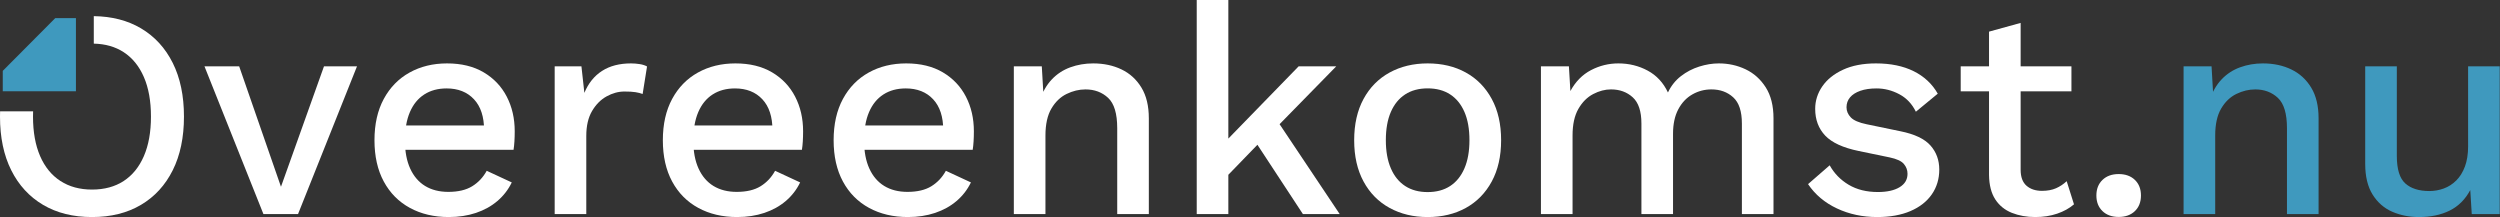 <?xml version="1.0" encoding="UTF-8" standalone="no"?>
<svg
   width="100%"
   height="100%"
   viewBox="0 0 7047 612"
   version="1.1"
   xml:space="preserve"
   style="fill-rule:evenodd;clip-rule:evenodd;stroke-linejoin:round;stroke-miterlimit:2;"
   id="svg15"
   sodipodi:docname="overeenkomst.nu_monogram_dark.svg"
   inkscape:export-filename="overeenkomst.nu_monogram_light_blue.jpg"
   inkscape:export-xdpi="96"
   inkscape:export-ydpi="96"
   inkscape:version="1.4 (e7c3feb1, 2024-10-09)"
   xmlns:inkscape="http://www.inkscape.org/namespaces/inkscape"
   xmlns:sodipodi="http://sodipodi.sourceforge.net/DTD/sodipodi-0.dtd"
   xmlns="http://www.w3.org/2000/svg"
   xmlns:svg="http://www.w3.org/2000/svg"
   xmlns:serif="http://www.serif.com/"><rect x="0" y="0" width="7047" height="612" fill="#333333" stroke="none"/><defs
     id="defs15" /><sodipodi:namedview
     id="namedview15"
     pagecolor="#ffffff"
     bordercolor="#000000"
     borderopacity="0.25"
     inkscape:showpageshadow="2"
     inkscape:pageopacity="0.0"
     inkscape:pagecheckerboard="0"
     inkscape:deskcolor="#d1d1d1"
     inkscape:zoom="0.21926259"
     inkscape:cx="1669.2314"
     inkscape:cy="1730.8014"
     inkscape:window-width="3024"
     inkscape:window-height="1228"
     inkscape:window-x="0"
     inkscape:window-y="25"
     inkscape:window-maximized="0"
     inkscape:current-layer="Overeenkomst.nu1" /><g
     id="Overeenkomst.nu"><g
       id="Overeenkomst.nu1"
       serif:id="Overeenkomst.nu"><path
         d="M913.231,187.055l93.046,0l-166.195,416.43l-97.51,-0l-166.181,-416.43l97.822,0l117.797,339.377l121.221,-339.377Z"
         style="fill-rule:nonzero;fill:#ffffff;fill-opacity:1"
         id="path1" /><path
         d="m 1265.09,611.814 c -41.53,0 -78.098,-8.607 -109.703,-25.819 -31.606,-17.213 -56.145,-41.994 -73.617,-74.346 -17.473,-32.351 -26.209,-71.144 -26.209,-116.379 0,-45.235 8.736,-84.028 26.209,-116.379 17.472,-32.352 41.66,-57.133 72.562,-74.346 30.903,-17.212 66.169,-25.819 105.8,-25.819 40.445,0 74.87,8.394 103.274,25.181 28.404,16.788 50.085,39.613 65.041,68.477 14.966,28.855 22.449,61.445 22.449,97.77 0,10.229 -0.278,19.754 -0.833,28.578 -0.556,8.823 -1.388,16.683 -2.499,23.58 h -334.497 v -68.594 h 295.496 l -44.012,12.974 c 0,-37.608 -9.521,-66.581 -28.564,-86.916 -19.034,-20.345 -44.745,-30.517 -77.131,-30.517 -24.309,0 -45.269,5.657 -62.881,16.97 -17.602,11.304 -31.097,27.836 -40.484,49.594 -9.379,21.75 -14.068,48.497 -14.068,80.241 0,31.18 4.958,57.589 14.875,79.226 9.924,21.637 23.966,37.981 42.124,49.034 18.167,11.044 39.964,16.566 65.392,16.566 27.65,0 50.063,-5.301 67.241,-15.902 17.186,-10.61 30.82,-25.125 40.901,-43.543 l 70.611,32.794 c -9.76,20.197 -23.225,37.63 -40.394,52.301 -17.169,14.662 -37.379,25.875 -60.629,33.639 -23.242,7.756 -48.727,11.635 -76.454,11.635 z"
         style="fill:#ffffff;fill-rule:nonzero;fill-opacity:1"
         id="path2"
         sodipodi:nodetypes="sccsccsccscccccccsccsccscccccs" /><path
         d="m 1563.53,603.485 v -416.43 h 75.426 l 8.263,74.736 c 11.253,-27.137 27.871,-47.763 49.855,-61.879 21.992,-14.124 49.143,-21.186 81.451,-21.186 8.216,0 16.449,0.655 24.699,1.966 8.259,1.31 15.144,3.53 20.653,6.662 l -12.402,77.586 c -5.908,-2.22 -12.671,-3.934 -20.288,-5.14 -7.617,-1.214 -17.889,-1.822 -30.816,-1.822 -17.117,0 -33.948,4.572 -50.492,13.716 -16.536,9.145 -30.209,22.926 -41.018,41.344 -10.81,18.418 -16.215,41.778 -16.215,70.077 v 220.37 z"
         style="fill-rule:nonzero;fill:#ffffff;fill-opacity:1"
         id="path3"
         sodipodi:nodetypes="cccccsccccsccscc" /><path
         d="M2077.96,611.814c-41.53,-0 -78.098,-8.607 -109.703,-25.819c-31.606,-17.213 -56.145,-41.994 -73.617,-74.346c-17.473,-32.351 -26.209,-71.144 -26.209,-116.379c-0,-45.235 8.736,-84.028 26.209,-116.379c17.472,-32.352 41.66,-57.133 72.563,-74.346c30.902,-17.212 66.168,-25.819 105.799,-25.819c40.445,0 74.87,8.394 103.274,25.181c28.404,16.788 50.085,39.613 65.041,68.477c14.966,28.855 22.449,61.445 22.449,97.77c-0,10.229 -0.278,19.754 -0.833,28.578c-0.555,8.823 -1.388,16.683 -2.499,23.58l-334.497,-0l-0,-68.594l295.496,0l-44.012,12.974c0,-37.608 -9.521,-66.581 -28.564,-86.916c-19.034,-20.345 -44.745,-30.517 -77.131,-30.517c-24.309,0 -45.269,5.657 -62.881,16.97c-17.602,11.304 -31.097,27.836 -40.484,49.594c-9.379,21.75 -14.068,48.497 -14.068,80.241c0,31.18 4.958,57.589 14.875,79.226c9.924,21.637 23.966,37.981 42.124,49.034c18.167,11.044 39.964,16.566 65.393,16.566c27.649,0 50.062,-5.301 67.24,-15.902c17.186,-10.61 30.82,-25.125 40.901,-43.543l70.611,32.794c-9.76,20.197 -23.225,37.63 -40.394,52.301c-17.169,14.662 -37.379,25.875 -60.629,33.639c-23.242,7.756 -48.727,11.635 -76.454,11.635Z"
         style="fill-rule:nonzero;fill:#ffffff;fill-opacity:1"
         id="path4" /><path
         d="M2559.35,611.814c-41.53,-0 -78.098,-8.607 -109.704,-25.819c-31.605,-17.213 -56.144,-41.994 -73.617,-74.346c-17.472,-32.351 -26.209,-71.144 -26.209,-116.379c0,-45.235 8.737,-84.028 26.209,-116.379c17.473,-32.352 41.661,-57.133 72.563,-74.346c30.903,-17.212 66.169,-25.819 105.8,-25.819c40.445,0 74.87,8.394 103.274,25.181c28.404,16.788 50.085,39.613 65.041,68.477c14.966,28.855 22.449,61.445 22.449,97.77c-0,10.229 -0.278,19.754 -0.833,28.578c-0.556,8.823 -1.388,16.683 -2.499,23.58l-334.497,-0l-0,-68.594l295.496,0l-44.012,12.974c0,-37.608 -9.521,-66.581 -28.564,-86.916c-19.034,-20.345 -44.745,-30.517 -77.131,-30.517c-24.309,0 -45.269,5.657 -62.881,16.97c-17.602,11.304 -31.097,27.836 -40.484,49.594c-9.379,21.75 -14.068,48.497 -14.068,80.241c0,31.18 4.958,57.589 14.874,79.226c9.925,21.637 23.967,37.981 42.125,49.034c18.167,11.044 39.964,16.566 65.392,16.566c27.65,0 50.063,-5.301 67.241,-15.902c17.186,-10.61 30.82,-25.125 40.901,-43.543l70.611,32.794c-9.76,20.197 -23.225,37.63 -40.394,52.301c-17.169,14.662 -37.379,25.875 -60.629,33.639c-23.242,7.756 -48.727,11.635 -76.454,11.635Z"
         style="fill-rule:nonzero;fill:#ffffff;fill-opacity:1"
         id="path5" /><path
         d="M2857.79,603.485l-0,-416.43l78.835,0l6.286,108.272l-12.337,-11.257c7.99,-24.413 19.329,-44.393 34.017,-59.94c14.696,-15.555 32.148,-27.011 52.353,-34.368c20.214,-7.357 41.769,-11.036 64.664,-11.036c29.584,0 56.14,5.644 79.668,16.931c23.537,11.278 42.259,28.352 56.166,51.221c13.916,22.869 20.874,51.802 20.874,86.799l-0,269.808l-89.103,-0l-0,-242.141c-0,-40.992 -8.533,-69.461 -25.598,-85.407c-17.065,-15.946 -38.333,-23.919 -63.805,-23.919c-17.993,0 -35.709,4.247 -53.147,12.74c-17.438,8.485 -31.757,22.227 -42.957,41.227c-11.2,18.999 -16.8,44.419 -16.8,76.259l-0,221.241l-89.116,-0Z"
         style="fill-rule:nonzero;fill:#ffffff;fill-opacity:1"
         id="path6" /><path
         d="M3766.53,187.055l-185.884,189.788l-18.974,13.43l-131.344,135.535l-0.456,-101.713l230.663,-237.04l105.995,0Zm-304.085,-187.055l-0,603.485l-89.116,-0l-0,-603.485l89.116,0Zm128.82,326.663l185.116,276.822l-103.717,-0l-148.145,-225.705l66.746,-51.117Z"
         style="fill-rule:nonzero;fill:#ffffff;fill-opacity:1"
         id="path7" /><path
         d="M4024.24,178.726c40.723,0 76.614,8.581 107.673,25.741c31.067,17.16 55.407,41.96 73.018,74.398c17.612,32.429 26.418,71.231 26.418,116.405c-0,45.079 -8.806,83.859 -26.418,116.34c-17.611,32.482 -41.951,57.303 -73.018,74.463c-31.059,17.16 -66.95,25.741 -107.673,25.741c-40.16,-0 -75.912,-8.581 -107.257,-25.741c-31.336,-17.16 -55.81,-41.981 -73.422,-74.463c-17.611,-32.481 -26.417,-71.261 -26.417,-116.34c-0,-45.174 8.806,-83.976 26.417,-116.405c17.612,-32.438 42.086,-57.238 73.422,-74.398c31.345,-17.16 67.097,-25.741 107.257,-25.741Zm-0,70.364c-24.717,0 -45.821,5.661 -63.311,16.983c-17.49,11.321 -30.95,27.805 -40.38,49.451c-9.422,21.645 -14.133,48.227 -14.133,79.746c0,31.059 4.711,57.502 14.133,79.33c9.43,21.828 22.89,38.429 40.38,49.802c17.49,11.365 38.594,17.048 63.311,17.048c24.821,-0 45.95,-5.683 63.388,-17.048c17.447,-11.373 30.881,-27.974 40.303,-49.802c9.43,-21.828 14.145,-48.271 14.145,-79.33c0,-31.519 -4.715,-58.101 -14.145,-79.746c-9.422,-21.646 -22.856,-38.13 -40.303,-49.451c-17.438,-11.322 -38.567,-16.983 -63.388,-16.983Z"
         style="fill-rule:nonzero;fill:#ffffff;fill-opacity:1"
         id="path8" /><path
         d="M4343.61,603.485l0,-416.43l78.836,0l4.164,69.609c14.488,-26.643 33.835,-46.293 58.04,-58.951c24.205,-12.658 49.976,-18.987 77.313,-18.987c29.827,0 57.315,6.763 82.466,20.288c25.151,13.526 44.215,34.07 57.194,61.632c8.884,-18.679 21.099,-34.034 36.646,-46.068c15.555,-12.041 32.759,-21.025 51.611,-26.95c18.861,-5.934 37.297,-8.902 55.307,-8.902c26.851,0 51.928,5.527 75.231,16.58c23.302,11.052 42.254,28.018 56.855,50.895c14.602,22.869 21.902,52.028 21.902,87.476l0,269.808l-89.116,-0l0,-255.35c0,-34.364 -8.168,-58.972 -24.504,-73.825c-16.328,-14.861 -36.772,-22.292 -61.333,-22.292c-19.355,0 -37.322,4.724 -53.901,14.172c-16.579,9.448 -29.788,23.472 -39.626,42.072c-9.83,18.592 -14.744,41.53 -14.744,68.815l-0,226.408l-89.116,-0l-0,-255.35c-0,-34.364 -8.168,-58.972 -24.505,-73.825c-16.327,-14.861 -36.771,-22.292 -61.332,-22.292c-16.622,0 -33.34,4.386 -50.154,13.157c-16.804,8.762 -30.694,22.669 -41.669,41.721c-10.966,19.051 -16.449,44.042 -16.449,74.97l0,221.619l-89.116,-0Z"
         style="fill-rule:nonzero;fill:#ffffff;fill-opacity:1"
         id="path9" /><path
         d="M5291.61,611.814c-41.322,-0 -79.191,-8.082 -113.607,-24.245c-34.408,-16.162 -61.563,-39.014 -81.464,-68.554l60.98,-53.043c12.736,22.912 30.573,41.192 53.512,54.839c22.947,13.646 50.418,20.47 82.414,20.47c25.749,-0 46.098,-4.507 61.046,-13.521c14.948,-9.014 22.422,-21.633 22.422,-37.856c-0,-10.342 -3.423,-19.581 -10.268,-27.719c-6.836,-8.138 -20.144,-14.297 -39.925,-18.479l-87.32,-18.063c-44.211,-9.118 -75.721,-23.589 -94.53,-43.412c-18.808,-19.833 -28.213,-44.975 -28.213,-75.426c0,-22.765 6.655,-43.847 19.963,-63.246c13.317,-19.407 32.772,-35.062 58.365,-46.965c25.602,-11.912 56.626,-17.868 93.072,-17.868c41.348,0 76.771,7.331 106.268,21.993c29.506,14.653 52.119,35.77 67.839,63.35l-61.723,50.856c-10.749,-22.071 -26.348,-38.533 -46.796,-49.386c-20.44,-10.853 -41.778,-16.28 -64.013,-16.28c-17.881,0 -33.18,2.252 -45.899,6.754c-12.709,4.494 -22.352,10.68 -28.928,18.557c-6.576,7.878 -9.865,17.135 -9.865,27.771c0,10.636 4.035,20.171 12.103,28.604c8.068,8.432 22.956,14.87 44.662,19.312l95.037,19.676c39.917,8.033 68.173,21.398 84.77,40.094c16.605,18.688 24.907,41.327 24.907,67.917c0,26.357 -7.005,49.655 -21.016,69.895c-14.011,20.232 -34.104,35.952 -60.279,47.161c-26.165,11.209 -57.337,16.814 -93.514,16.814Z"
         style="fill-rule:nonzero;fill:#ffffff;fill-opacity:1"
         id="path10" /><path
         d="M5695.78,64.586l0,414.074c0,20.24 5.505,35.184 16.514,44.831c11.018,9.648 25.589,14.471 43.712,14.471c15.2,0 28.33,-2.425 39.392,-7.274c11.061,-4.859 21.112,-11.508 30.152,-19.95l20.613,65.25c-12.97,11.156 -28.777,19.919 -47.421,26.287c-18.635,6.359 -39.183,9.539 -61.644,9.539c-24.301,-0 -46.337,-3.948 -66.109,-11.843c-19.771,-7.895 -35.322,-20.505 -46.653,-37.83c-11.321,-17.334 -17.208,-40.177 -17.659,-68.529l0,-404.405l89.103,-24.621Zm143.187,122.469l-0,70.364l-312.14,-0l-0,-70.364l312.14,0Z"
         style="fill-rule:nonzero;fill:#ffffff;fill-opacity:1"
         id="path11" /><path
         d="M5972.11,490.645c19.104,0 34.351,5.501 45.743,16.501c11.391,10.992 17.086,25.637 17.086,43.934c0,18.305 -5.695,32.954 -17.086,43.946c-11.392,10.992 -26.639,16.488 -45.743,16.488c-18.999,0 -34.221,-5.496 -45.664,-16.488c-11.443,-10.992 -17.165,-25.641 -17.165,-43.946c0,-18.297 5.722,-32.942 17.165,-43.934c11.443,-11 26.665,-16.501 45.664,-16.501Z"
         style="fill-rule:nonzero;fill:#ffffff;fill-opacity:1"
         id="path12" /><path
         d="M6155.08,603.485l0,-416.43l78.836,0l6.285,108.272l-12.337,-11.257c7.991,-24.413 19.33,-44.393 34.017,-59.94c14.697,-15.555 32.148,-27.011 52.353,-34.368c20.215,-7.357 41.769,-11.036 64.664,-11.036c29.584,0 56.14,5.644 79.668,16.931c23.537,11.278 42.259,28.352 56.166,51.221c13.916,22.869 20.874,51.802 20.874,86.799l-0,269.808l-89.103,-0l-0,-242.141c-0,-40.992 -8.533,-69.461 -25.597,-85.407c-17.065,-15.946 -38.334,-23.919 -63.805,-23.919c-17.994,0 -35.709,4.247 -53.147,12.74c-17.438,8.485 -31.757,22.227 -42.958,41.227c-11.2,18.999 -16.8,44.419 -16.8,76.259l0,221.241l-89.116,-0Z"
         style="fill:#3f99be;fill-rule:nonzero;fill-opacity:1"
         id="path13" /><path
         d="M6818.38,611.814c-27.051,-0 -52.054,-4.972 -75.01,-14.914c-22.947,-9.942 -41.404,-26.031 -55.372,-48.267c-13.959,-22.244 -20.938,-51.212 -20.938,-86.903l-0,-274.675l89.116,0l-0,252.396c-0,37.496 7.986,63.384 23.957,77.664c15.972,14.271 38.568,21.407 67.787,21.407c13.847,-0 27.342,-2.386 40.485,-7.158c13.144,-4.78 24.886,-12.284 35.227,-22.513c10.342,-10.237 18.506,-23.363 24.492,-39.378c5.995,-16.024 8.992,-35.002 8.992,-56.934l-0,-225.484l89.116,0l-0,416.43l-78.835,-0l-4.165,-67.8c-14.037,26.287 -33.31,45.547 -57.818,57.78c-24.509,12.232 -53.52,18.349 -87.034,18.349Z"
         style="fill:#3f99be;fill-rule:nonzero;fill-opacity:1"
         id="path14" /></g><g
       id="Overeenkomst.nu-icon"
       serif:id="Overeenkomst.nu icon"><path
         d="M264.359,45.503c51.17,0.698 95.488,12.135 132.954,34.308c38.685,22.887 68.559,55.429 89.624,97.627c21.073,42.198 31.609,92.599 31.609,151.203c0,58.604 -10.536,109.005 -31.609,151.203c-21.065,42.199 -50.939,74.745 -89.624,97.64c-38.684,22.886 -84.674,34.33 -137.968,34.33c-53.191,-0 -99.154,-11.444 -137.891,-34.33c-38.728,-22.895 -68.654,-55.441 -89.779,-97.64c-21.117,-42.198 -31.675,-92.599 -31.675,-151.203c-0,-4.983 0.076,-9.908 0.229,-14.773l93.081,0c-0.176,4.84 -0.264,9.764 -0.264,14.773c0,43.491 6.672,80.605 20.015,111.343c13.343,30.738 32.468,54.153 57.376,70.247c24.916,16.084 54.552,24.127 88.908,24.127c34.815,-0 64.564,-8.043 89.246,-24.127c24.691,-16.094 43.682,-39.509 56.973,-70.247c13.299,-30.738 19.949,-67.852 19.949,-111.343c0,-43.586 -6.65,-80.722 -19.949,-111.408c-13.291,-30.694 -32.282,-54.084 -56.973,-70.168c-23.489,-15.315 -51.566,-23.343 -84.232,-24.084l-0,-77.478Z"
         id="path15"
         style="fill:#ffffff;fill-opacity:1" /><path
         id="dokLegalRed"
         d="M214.042,257.327l-206.25,-0l-0,-57.583l147.946,-148.667l58.304,-0l-0,206.25Z"
         style="fill:#3f99be;fill-opacity:1" /></g></g></svg>
